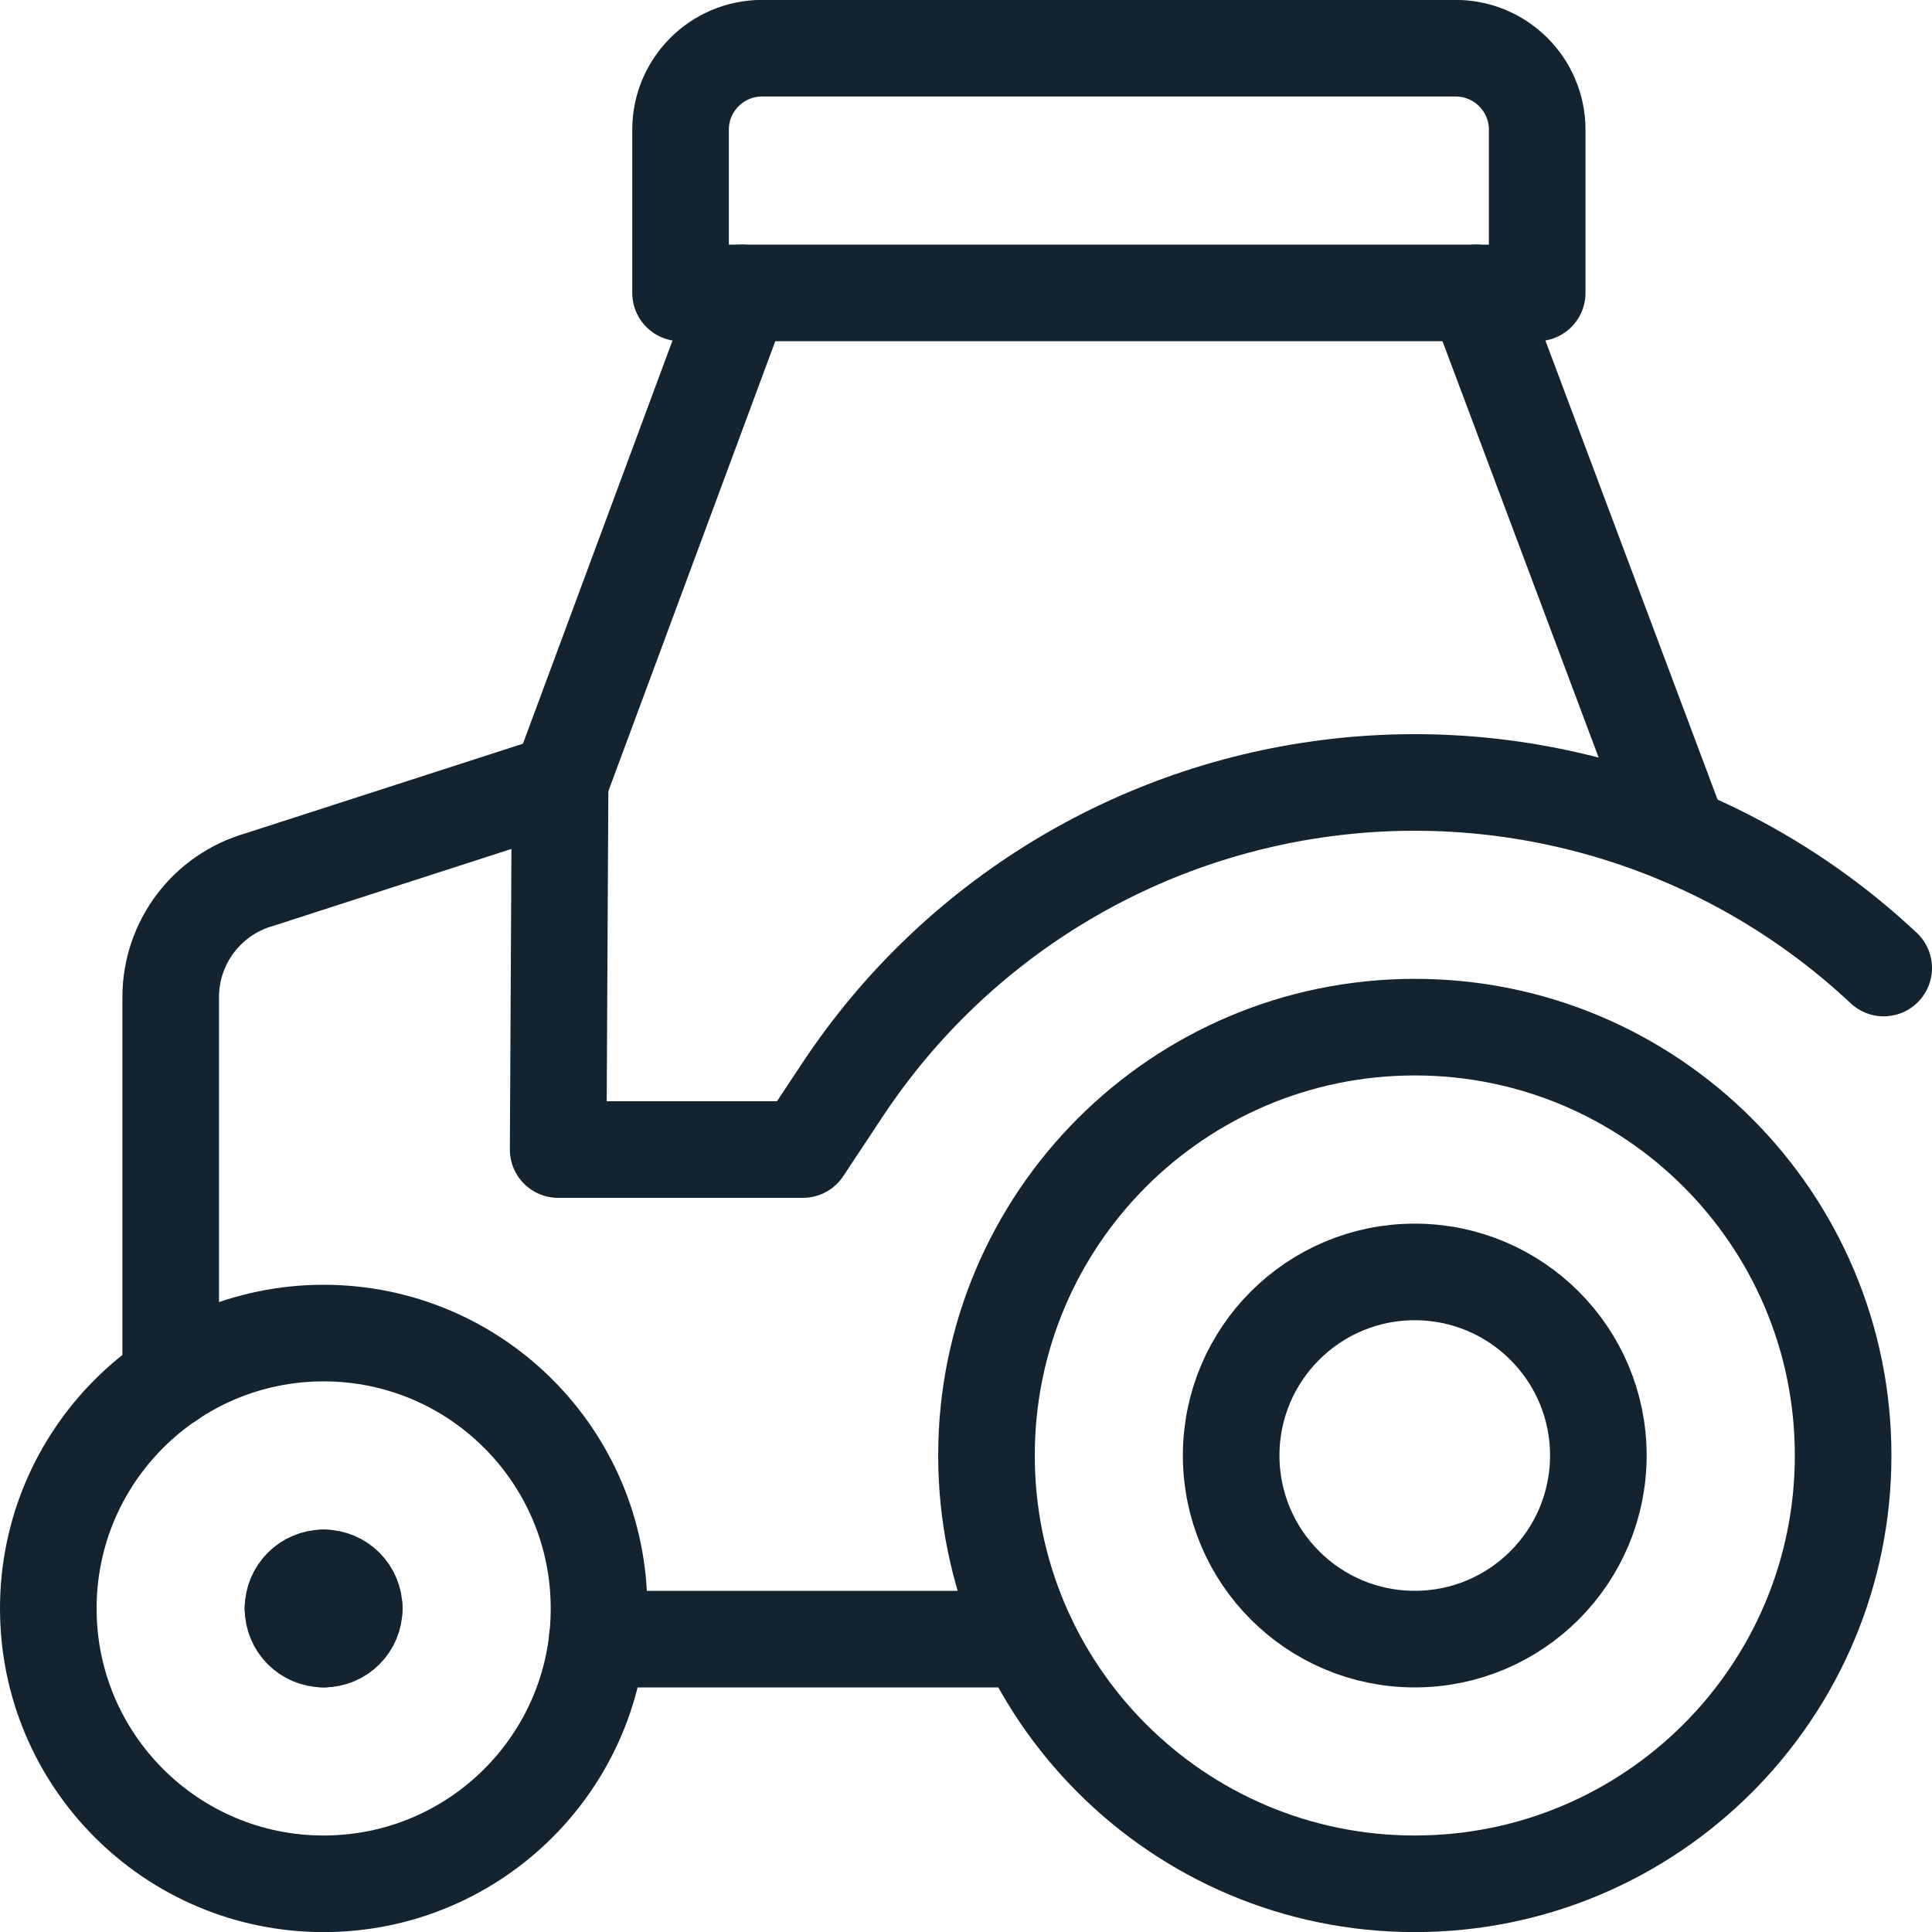 <svg width="20" height="20" viewBox="0 0 20 20" fill="none" xmlns="http://www.w3.org/2000/svg"><path fill-rule="evenodd" clip-rule="evenodd" d="M7.889 0.499H15.068C15.535 0.499 15.913 0.877 15.913 1.343V3.032H7.045V1.343C7.045 0.877 7.423 0.499 7.889 0.499Z" stroke="#132430" stroke-linecap="round" stroke-linejoin="round"/><path fill-rule="evenodd" clip-rule="evenodd" d="M14.646 19.501C17.095 19.501 19.08 17.516 19.08 15.067C19.08 12.618 17.095 10.633 14.646 10.633C12.197 10.633 10.212 12.618 10.212 15.067C10.212 17.516 12.197 19.501 14.646 19.501Z" stroke="#132430" stroke-linecap="round" stroke-linejoin="round"/><path fill-rule="evenodd" clip-rule="evenodd" d="M14.645 16.968C15.695 16.968 16.546 16.117 16.546 15.067C16.546 14.018 15.695 13.167 14.645 13.167C13.596 13.167 12.745 14.018 12.745 15.067C12.745 16.117 13.596 16.968 14.645 16.968Z" stroke="#132430" stroke-linecap="round" stroke-linejoin="round"/><path fill-rule="evenodd" clip-rule="evenodd" d="M3.35 19.501C4.925 19.501 6.201 18.225 6.201 16.651C6.201 15.077 4.925 13.8 3.35 13.8C1.776 13.8 0.5 15.077 0.5 16.651C0.5 18.225 1.776 19.501 3.35 19.501Z" stroke="#132430" stroke-linecap="round" stroke-linejoin="round"/><path d="M3.35 16.968C3.175 16.968 3.033 16.826 3.033 16.651" stroke="#132430" stroke-linecap="round" stroke-linejoin="round"/><path d="M3.667 16.651C3.667 16.826 3.526 16.968 3.351 16.968" stroke="#132430" stroke-linecap="round" stroke-linejoin="round"/><path d="M3.351 16.334C3.526 16.334 3.667 16.476 3.667 16.651" stroke="#132430" stroke-linecap="round" stroke-linejoin="round"/><path d="M3.033 16.651C3.033 16.476 3.175 16.334 3.35 16.334" stroke="#132430" stroke-linecap="round" stroke-linejoin="round"/><path d="M6.183 16.968H10.638" stroke="#132430" stroke-linecap="round" stroke-linejoin="round"/><path d="M1.767 14.282V10.323C1.767 9.757 2.142 9.26 2.687 9.105L5.798 8.1L5.778 11.9H8.312L8.734 11.263C9.892 9.525 11.755 8.386 13.829 8.147C15.903 7.907 17.977 8.593 19.5 10.021" stroke="#132430" stroke-linecap="round" stroke-linejoin="round"/><path d="M5.798 8.1L7.678 3.032" stroke="#132430" stroke-linecap="round" stroke-linejoin="round"/><path d="M17.386 8.65L15.279 3.032" stroke="#132430" stroke-linecap="round" stroke-linejoin="round"/></svg>